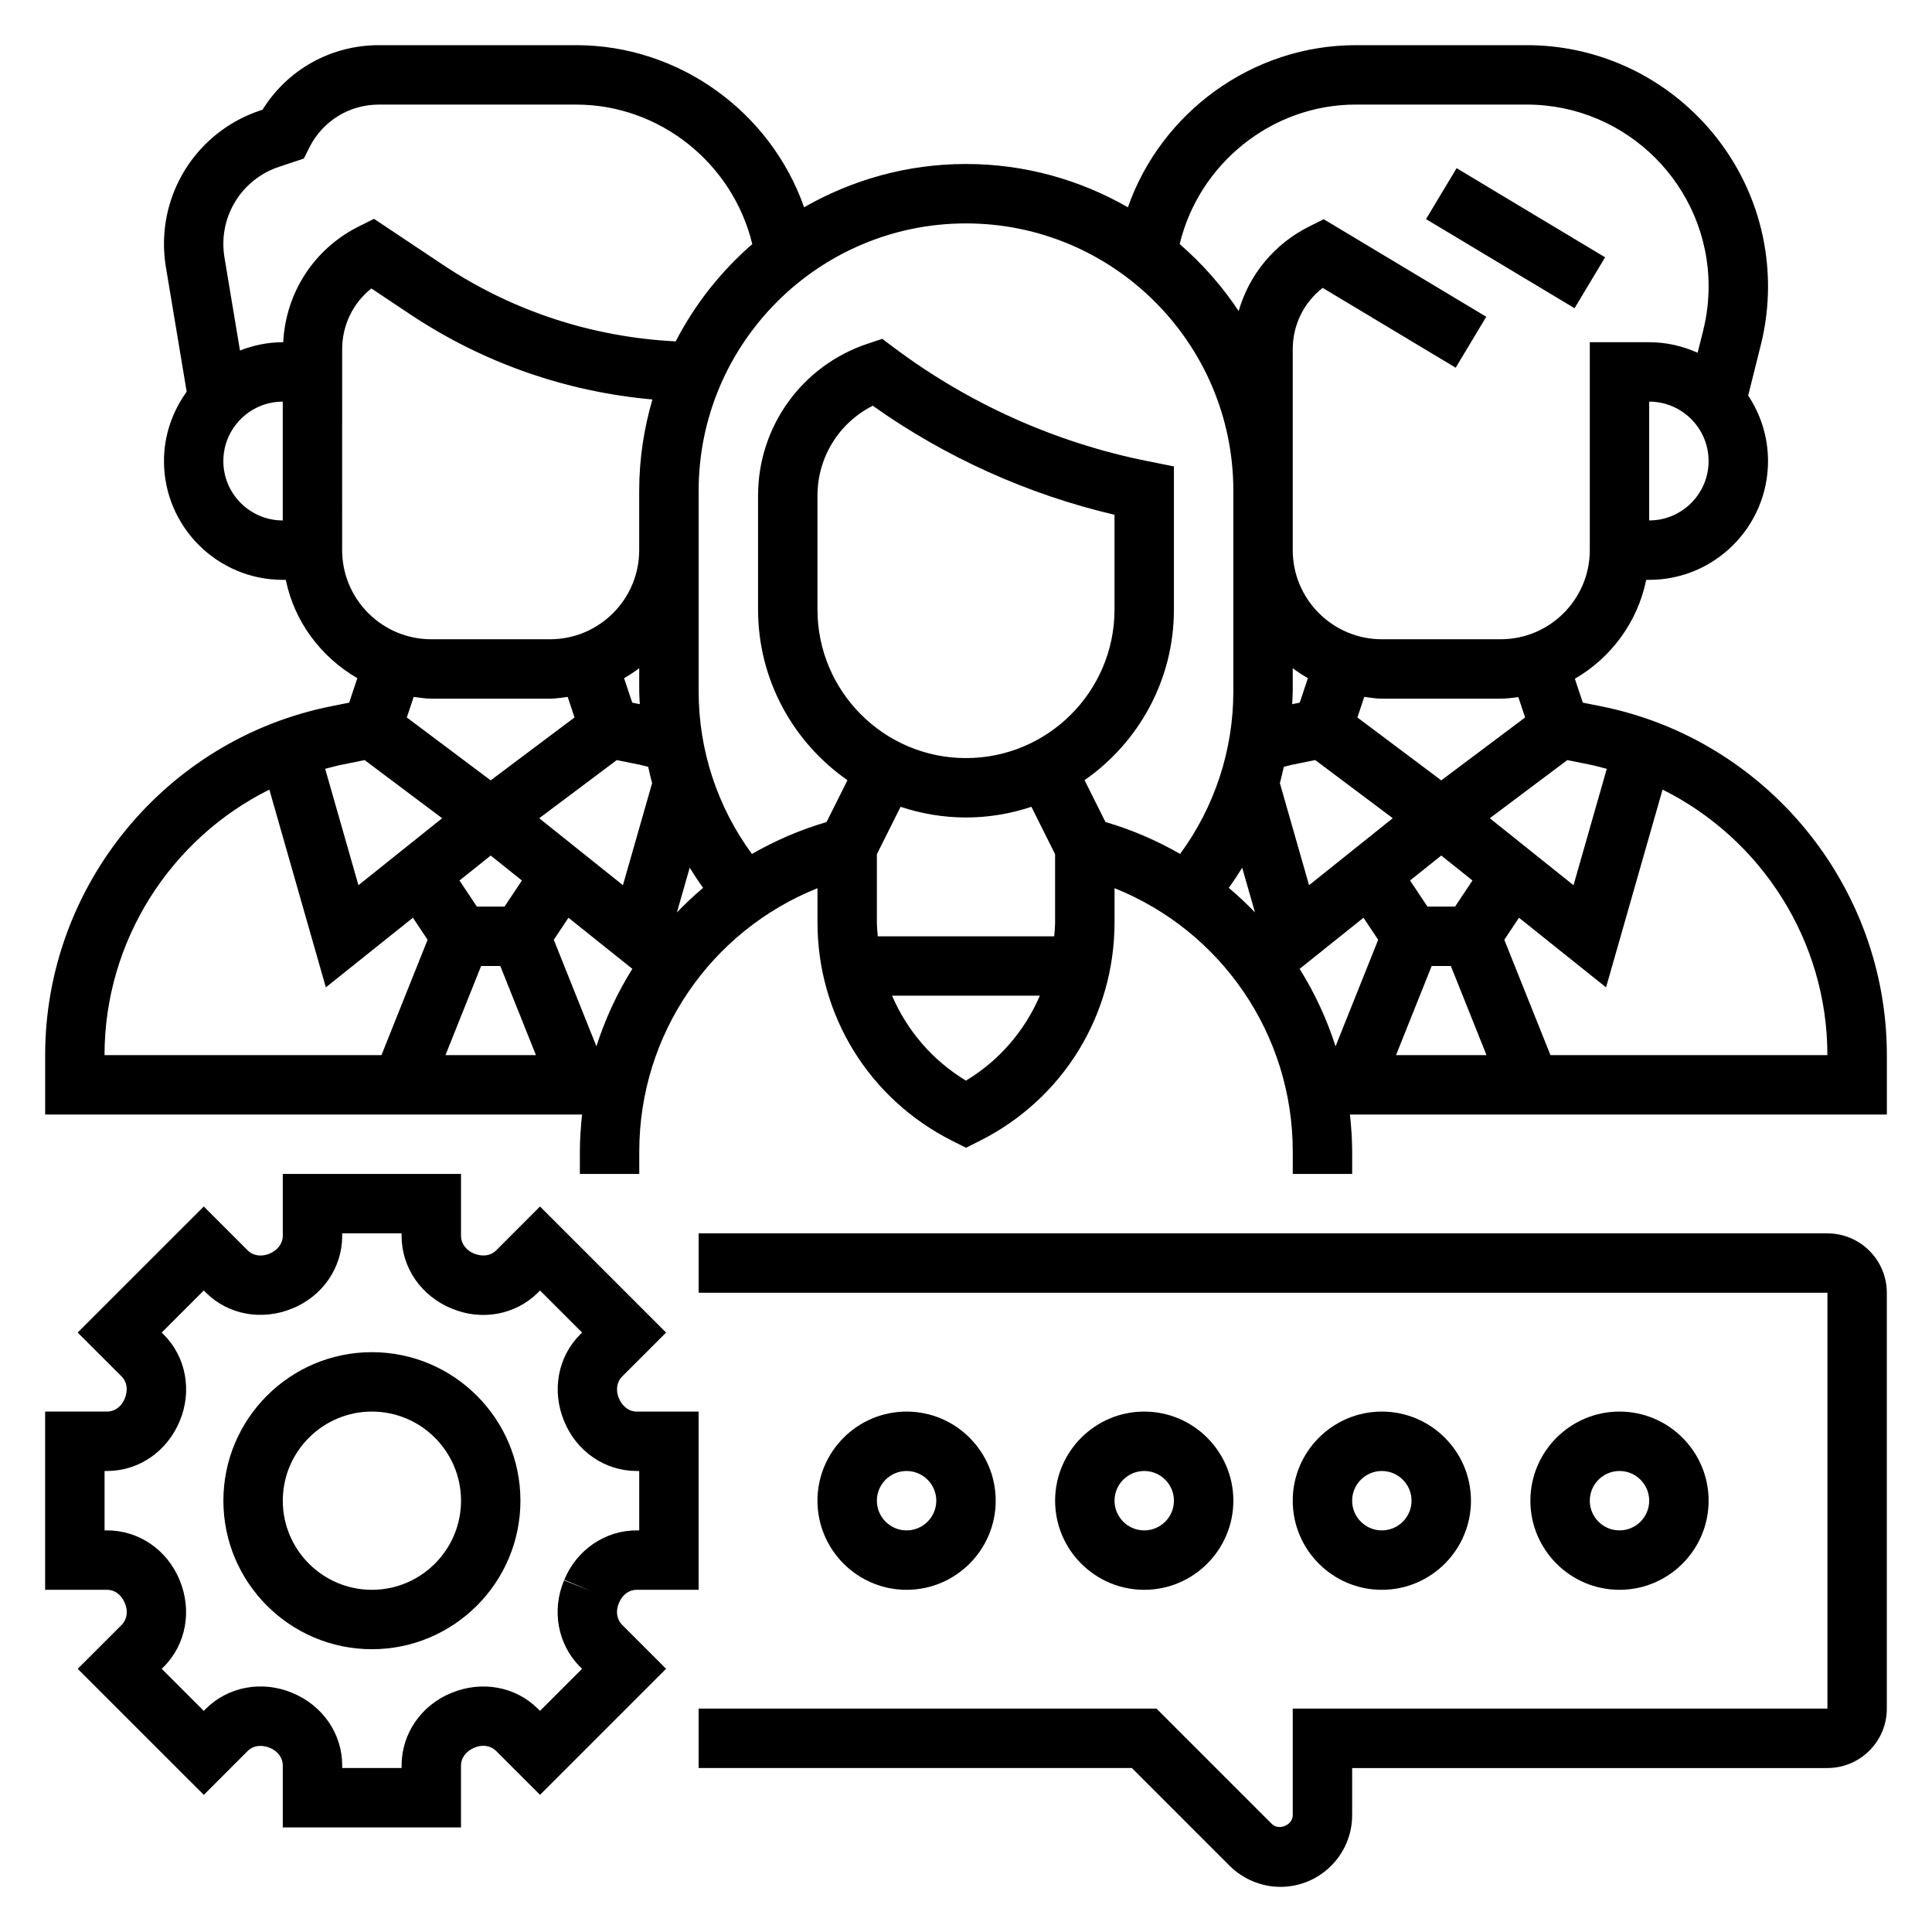 <?xml version="1.0" encoding="UTF-8"?>
<!-- Uploaded to: SVG Repo, www.svgrepo.com, Generator: SVG Repo Mixer Tools -->
<svg fill="#000000" width="800px" height="800px" version="1.1" viewBox="144 144 512 512" xmlns="http://www.w3.org/2000/svg">
 <g>
  <path d="m407.87 541.7c0-13.02-10.598-23.617-23.617-23.617-13.02 0-23.617 10.598-23.617 23.617 0 13.02 10.598 23.617 23.617 23.617 13.02 0 23.617-10.598 23.617-23.617zm-31.488 0c0-4.344 3.535-7.871 7.871-7.871 4.336 0 7.871 3.527 7.871 7.871s-3.535 7.871-7.871 7.871c-4.336 0-7.871-3.527-7.871-7.871z"/>
  <path d="m470.85 541.7c0-13.02-10.598-23.617-23.617-23.617s-23.617 10.598-23.617 23.617c0 13.02 10.598 23.617 23.617 23.617s23.617-10.598 23.617-23.617zm-31.488 0c0-4.344 3.535-7.871 7.871-7.871 4.336 0 7.871 3.527 7.871 7.871s-3.535 7.871-7.871 7.871c-4.336 0-7.871-3.527-7.871-7.871z"/>
  <path d="m533.82 541.7c0-13.02-10.598-23.617-23.617-23.617s-23.617 10.598-23.617 23.617c0 13.02 10.598 23.617 23.617 23.617s23.617-10.598 23.617-23.617zm-31.488 0c0-4.344 3.535-7.871 7.871-7.871 4.336 0 7.871 3.527 7.871 7.871s-3.535 7.871-7.871 7.871c-4.336 0-7.871-3.527-7.871-7.871z"/>
  <path d="m596.8 541.7c0-13.02-10.598-23.617-23.617-23.617-13.02 0-23.617 10.598-23.617 23.617 0 13.02 10.598 23.617 23.617 23.617 13.02 0 23.617-10.598 23.617-23.617zm-31.488 0c0-4.344 3.535-7.871 7.871-7.871 4.336 0 7.871 3.527 7.871 7.871s-3.535 7.871-7.871 7.871c-4.34 0-7.871-3.527-7.871-7.871z"/>
  <path d="m242.56 502.34c-21.703 0-39.359 17.656-39.359 39.359 0 21.703 17.656 39.359 39.359 39.359s39.359-17.656 39.359-39.359c0-21.703-17.656-39.359-39.359-39.359zm0 62.977c-13.02 0-23.617-10.598-23.617-23.617 0-13.02 10.598-23.617 23.617-23.617 13.02 0 23.617 10.598 23.617 23.617 0 13.02-10.598 23.617-23.617 23.617z"/>
  <path d="m307.97 568.95 0.109-0.25c0.867-2.086 2.637-3.387 4.629-3.387h16.438v-47.23h-16.438c-1.992 0-3.769-1.301-4.707-3.566-0.883-2.117-0.543-4.305 0.867-5.723l11.652-11.652-33.41-33.41-11.652 11.66c-1.418 1.41-3.606 1.73-5.902 0.789-2.062-0.863-3.383-2.672-3.383-4.633v-16.445h-47.234v16.445c0 1.961-1.324 3.769-3.566 4.707-2.125 0.859-4.305 0.535-5.715-0.863l-11.656-11.66-33.418 33.41 11.66 11.652c1.418 1.418 1.746 3.606 0.797 5.902-0.871 2.086-2.648 3.383-4.641 3.383h-16.438v47.23h16.438c1.992 0 3.769 1.301 4.707 3.566 0.883 2.121 0.551 4.309-0.855 5.727l-11.66 11.652 33.418 33.41 11.652-11.66c1.418-1.418 3.606-1.73 5.902-0.789 2.055 0.855 3.375 2.668 3.375 4.629v16.445h47.23v-16.445c0-1.961 1.324-3.769 3.566-4.707 2.109-0.883 4.305-0.543 5.715 0.859l11.66 11.66 33.41-33.41-11.652-11.652c-1.418-1.41-1.746-3.598-0.898-5.644zm-10.238 16.781 0.52 0.52-11.148 11.148-0.527-0.527c-5.91-5.926-14.902-7.59-23.043-4.195-7.957 3.281-13.105 10.816-13.105 19.168v0.699h-15.742v-0.699c0-8.359-5.148-15.895-13.266-19.23-7.996-3.32-16.973-1.66-22.898 4.258l-0.52 0.527-11.148-11.148 0.527-0.52c5.918-5.926 7.59-14.926 4.195-23.051-3.289-7.973-10.816-13.113-19.176-13.113h-0.691v-15.742h0.691c8.359 0 15.887-5.141 19.238-13.258 3.328-7.988 1.66-16.98-4.266-22.906l-0.52-0.52 11.148-11.148 0.527 0.527c5.918 5.918 14.91 7.59 23.043 4.195 7.965-3.281 13.113-10.816 13.113-19.168v-0.699h15.742v0.699c0 8.359 5.148 15.895 13.266 19.23 7.996 3.344 16.98 1.66 22.898-4.258l0.52-0.527 11.148 11.148-0.527 0.52c-5.918 5.926-7.59 14.926-4.195 23.051 3.289 7.973 10.812 13.113 19.176 13.113h0.691v15.742h-0.691c-8.359 0-15.887 5.141-19.176 13.113l7.273 3.008-7.336-2.867c-3.34 7.984-1.664 16.984 4.258 22.91z"/>
  <path d="m628.29 470.85h-299.14v15.742h299.14v110.21l-141.7 0.004v28.23c0 2.66-3.684 4.188-5.566 2.305l-30.535-30.535h-121.34v15.742h114.82l25.922 25.93c3.547 3.527 8.441 5.559 13.441 5.559 10.477 0 19.004-8.527 19.004-19.004v-12.484h125.95c8.684 0 15.742-7.062 15.742-15.742v-110.21c0-8.684-7.062-15.742-15.742-15.742z"/>
  <path d="m568.23 331.16-4.769-0.953-2.109-6.328c9.59-5.551 16.633-15.02 18.91-26.215l0.793 0.004c17.367 0 31.488-14.121 31.488-31.488 0-6.414-1.953-12.375-5.258-17.359l3.344-13.391c1.27-5.062 1.914-10.281 1.914-15.516 0-35.258-28.684-63.945-63.945-63.945h-45.297c-27.41 0-51.594 17.82-60.395 42.965-12.664-7.258-27.289-11.477-42.906-11.477s-30.246 4.219-42.91 11.477c-8.801-25.141-32.984-42.965-60.395-42.965h-52.277c-12.707 0-24.246 6.473-30.844 17.113l-0.637 0.207c-15.242 5.086-25.484 19.285-25.484 35.352 0 2.047 0.164 4.094 0.504 6.117l5.512 33.055c-3.746 5.188-6.016 11.5-6.016 18.367 0 17.367 14.121 31.488 31.488 31.488h0.797c2.273 11.172 9.391 20.5 18.957 26.055l-2.164 6.488-4.769 0.953c-43.914 8.781-75.797 47.672-75.797 92.453v15.742h142.29c-0.344 3.238-0.586 6.496-0.586 9.812v5.934h15.742v-5.934c0-31.117 18.996-58.48 47.23-69.793v9.035c0 24.719 13.738 46.934 35.84 57.984l3.523 1.766 3.519-1.762c22.102-11.055 35.84-33.27 35.84-57.988v-9.035c28.238 11.312 47.23 38.676 47.23 69.793v5.934h15.742v-5.934c0-3.312-0.242-6.574-0.59-9.809h142.29v-15.742c0-44.785-31.883-83.676-75.801-92.461zm-3.086 15.438c1.582 0.316 3.117 0.738 4.668 1.148l-8.816 30.844-22.184-17.75 20.539-15.406zm-76.703-16.387-2 0.402c0.039-1.129 0.148-2.238 0.148-3.363v-6.164c1.281 0.969 2.613 1.828 4.016 2.637zm-4.219 17.008c0.852-0.195 1.676-0.457 2.543-0.629l5.793-1.164 20.539 15.406-22.184 17.75-7.738-27.062c0.406-1.41 0.707-2.859 1.047-4.301zm21.121 39.992 3.891 5.84-11.297 28.238c-2.332-7.258-5.527-14.152-9.523-20.531zm18.066 12.793h5.086l9.445 23.617h-23.977zm6.203-15.746h-7.32l-4.613-6.918 8.27-6.613 8.273 6.613zm18.559-50.121-22.223 16.664-22.223-16.664 1.82-5.449c1.543 0.184 3.062 0.465 4.66 0.465h31.488c1.598 0 3.133-0.227 4.684-0.418zm32.883-52.215v-31.488c8.684 0 15.742 7.062 15.742 15.742 0.004 8.684-7.059 15.746-15.742 15.746zm-77.75-110.21h45.297c26.574 0 48.199 21.625 48.199 48.199 0 3.945-0.488 7.879-1.441 11.691l-1.473 5.879c-3.93-1.762-8.25-2.793-12.832-2.793h-15.742v55.105c0 13.02-10.598 23.617-23.617 23.617h-31.488c-13.02 0-23.617-10.598-23.617-23.617v-53.246c0-6.473 2.961-12.398 7.934-16.254l35.25 21.152 8.102-13.5-43.074-25.848-3.863 1.93c-9.281 4.644-15.926 12.801-18.68 22.418-4.375-6.621-9.66-12.578-15.633-17.766 5.137-21.305 24.406-36.969 46.68-36.969zm-32.457 102.34v53.199c0 15.562-4.977 30.613-14.105 43.051-6.148-3.535-12.762-6.406-19.781-8.461l-5.543-11.09c14.293-9.961 23.684-26.5 23.684-45.211v-37.934l-7.09-1.426c-24.105-4.816-47.23-15.168-66.906-29.914l-3.297-2.473-3.914 1.309c-17.348 5.777-29 21.945-29 40.223v30.215c0 18.711 9.391 35.25 23.695 45.219l-5.543 11.09c-7.023 2.055-13.641 4.93-19.781 8.461-9.141-12.445-14.117-27.504-14.117-43.059v-53.199c0-39.07 31.789-70.848 70.848-70.848 39.062 0 70.852 31.777 70.852 70.848zm-70.848 70.848c-21.703 0-39.359-17.656-39.359-39.359v-30.211c0-10.188 5.754-19.324 14.656-23.805 19.184 13.633 41.148 23.539 64.062 28.891v25.125c0 21.703-17.656 39.359-39.359 39.359zm-23.617 43.516v-18.043l6.281-12.562c5.457 1.809 11.273 2.832 17.336 2.832s11.879-1.023 17.336-2.832l6.277 12.562v18.043c0 1.25-0.148 2.481-0.234 3.715h-46.762c-0.086-1.234-0.234-2.453-0.234-3.715zm-102.34-17.688 8.273 6.613-4.613 6.918h-7.32l-4.613-6.918zm-2.543 29.277h5.086l9.445 23.617h-23.977zm19.262-6.953 3.891-5.84 16.926 13.539c-4 6.375-7.195 13.273-9.523 20.531zm-3.863-32.211 20.547-15.406 5.809 1.164c0.859 0.172 1.684 0.426 2.527 0.621 0.332 1.441 0.637 2.891 1.039 4.305l-7.738 27.062zm26.652-30.23-2-0.402-2.164-6.484c1.395-0.812 2.731-1.668 4.016-2.637v6.164c0 1.125 0.109 2.234 0.148 3.359zm-110.36-64.43c0-8.684 7.062-15.742 15.742-15.742v31.488c-8.684-0.004-15.742-7.066-15.742-15.746zm15.867-31.488h-0.125c-4.008 0-7.809 0.828-11.336 2.195l-4.117-24.703c-0.188-1.172-0.289-2.356-0.289-3.543 0-9.281 5.91-17.484 14.719-20.422l6.613-2.203 1.457-2.914c3.512-7.019 10.57-11.387 18.426-11.387h52.277c22.27 0 41.539 15.664 46.68 36.977-8.297 7.195-15.207 15.926-20.293 25.773-22.02-1.086-43.258-7.996-61.668-20.277l-18.285-12.195-4.086 2.047c-11.832 5.918-19.309 17.559-19.973 30.652zm15.621 1.855c0-6.383 2.883-12.25 7.738-16.105l10.25 6.832c19.285 12.863 41.305 20.555 64.234 22.586-2.246 7.691-3.504 15.793-3.504 24.191v15.742c0 13.02-10.598 23.617-23.617 23.617h-31.488c-13.02 0-23.617-10.598-23.617-23.617zm23.613 92.605h31.488c1.598 0 3.117-0.285 4.66-0.473l1.82 5.449-22.223 16.672-22.223-16.664 1.82-5.449c1.539 0.184 3.059 0.465 4.656 0.465zm-23.449 17.445 5.793-1.164 20.539 15.406-22.184 17.75-8.816-30.844c1.551-0.406 3.086-0.832 4.668-1.148zm-19.461 6.652 14.973 52.41 23.074-18.453 3.891 5.84-12.227 30.57h-73.391c0-30.289 17.508-57.348 43.68-70.367zm108.01 32.543 3.387-11.84c1.125 1.812 2.297 3.606 3.559 5.336-2.441 2.039-4.738 4.231-6.945 6.504zm76.598 44.586c-8.879-5.367-15.609-13.273-19.586-22.508h39.164c-3.969 9.246-10.699 17.148-19.578 22.508zm69.648-51.086c1.258-1.73 2.434-3.527 3.559-5.336l3.387 11.84c-2.203-2.277-4.504-4.469-6.945-6.504zm85.246 44.324-12.227-30.566 3.891-5.84 23.074 18.453 14.973-52.41c26.176 13.016 43.684 40.074 43.684 70.363z"/>
  <path d="m521.91 202.07 8.102-13.5 39.359 23.617-8.102 13.5z"/>
 </g>
</svg>